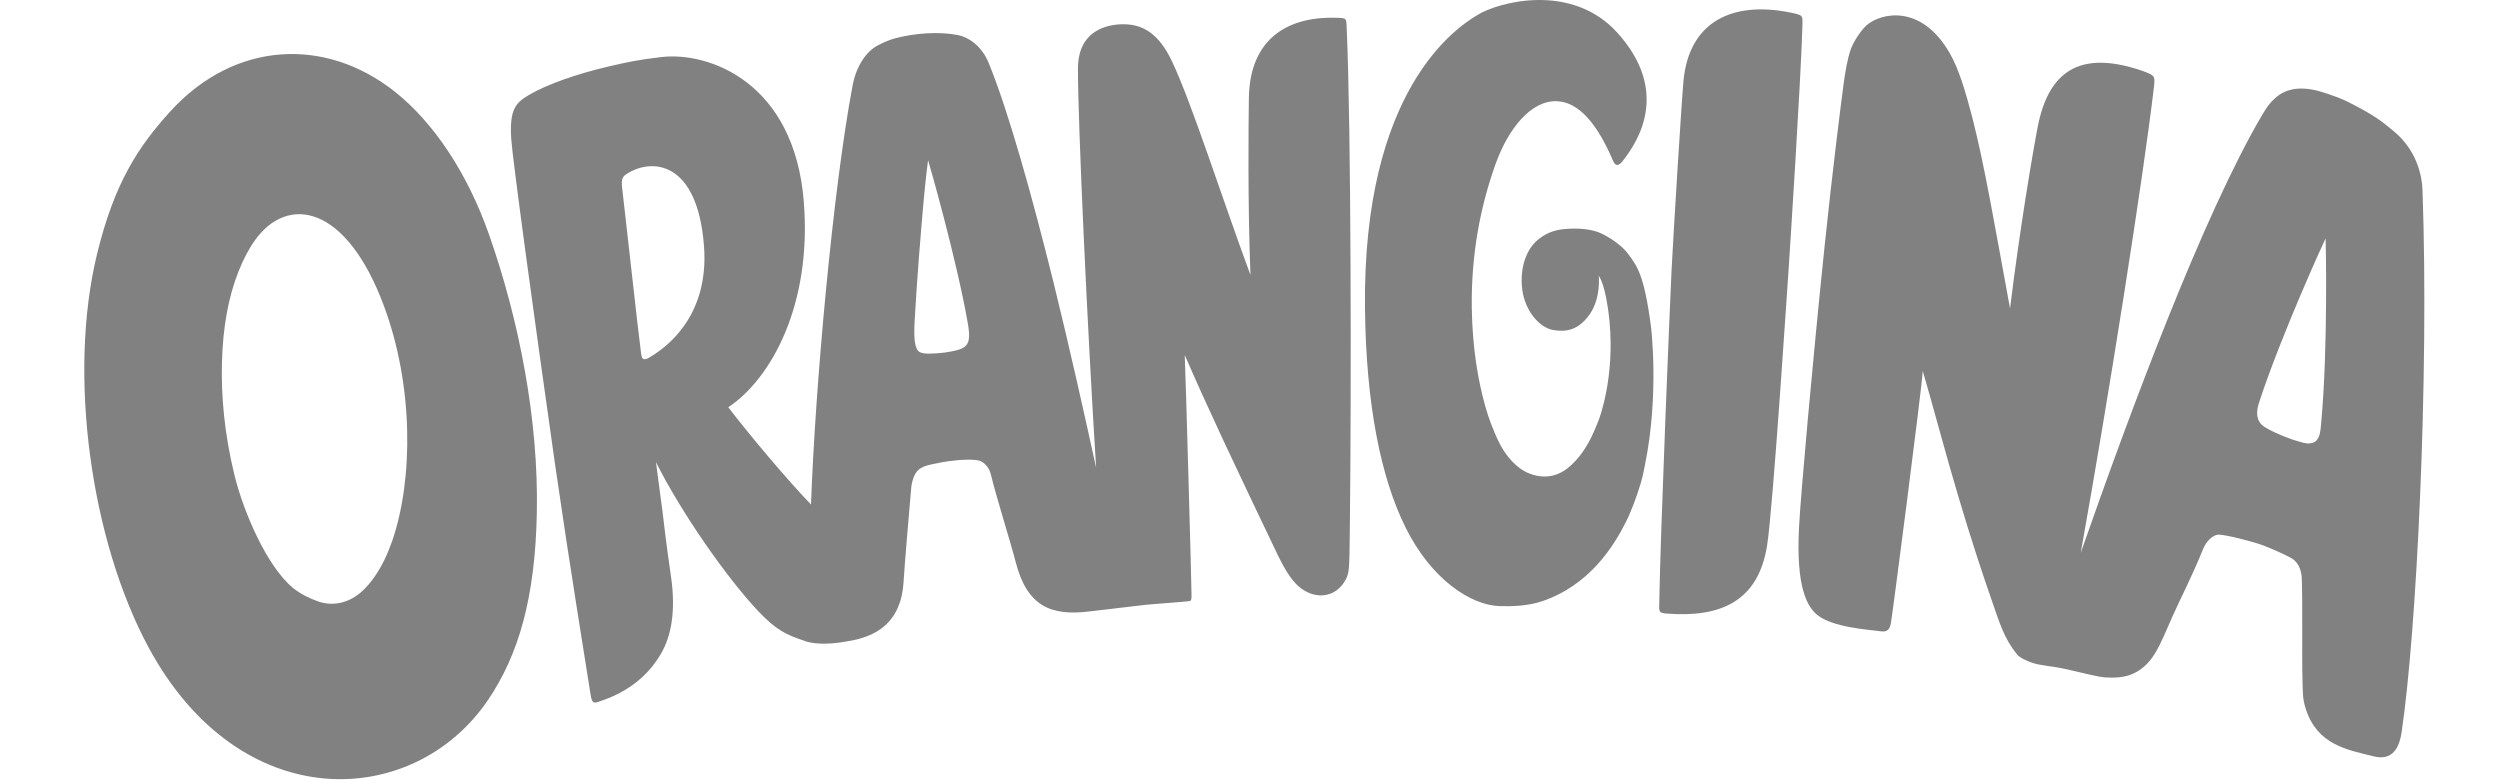 <?xml version="1.0" encoding="utf-8"?>
<!-- Generator: Adobe Illustrator 16.0.0, SVG Export Plug-In . SVG Version: 6.00 Build 0)  -->
<!DOCTYPE svg PUBLIC "-//W3C//DTD SVG 1.1//EN" "http://www.w3.org/Graphics/SVG/1.1/DTD/svg11.dtd">
<svg version="1.1" id="Calque_1" xmlns:x="http://ns.adobe.com/Extensibility/1.0/" xmlns:i="http://ns.adobe.com/AdobeIllustrator/10.0/" xmlns:graph="http://ns.adobe.com/Graphs/1.0/"
	 xmlns="http://www.w3.org/2000/svg" xmlns:xlink="http://www.w3.org/1999/xlink" x="0px" y="0px" width="363.59px"
	 height="114.032px" viewBox="0 0 363.59 114.032" enable-background="new 0 0 363.59 114.032" xml:space="preserve">
<path fill="#818181" d="M260.142,38.954c-0.076,0.963-2.287,35.171-3.152,40.438c-1.312,8.134-6.829,10.438-14.547,9.847
	c-1.346-0.104-1.139-0.291-1.115-2.014c0.132-9.062,1.544-43.153,1.772-47.811c0.257-5.145,1.435-24.297,1.739-27.668
	c0.827-8.71,7.247-11.638,15.62-9.906c1.771,0.377,1.719,0.342,1.676,1.937C261.893,12.069,260.296,36.627,260.142,38.954
	 M240.107,47.448c-1.013-7.688-2.086-8.828-3.3-10.495c-1.347-1.852-4.018-3.047-4.018-3.047c-1.248-0.553-3.05-0.771-5.002-0.61
	c-1.237,0.093-2.596,0.335-4.071,1.532c-1.736,1.39-2.743,4.173-2.311,7.361c0.371,2.874,2.387,5.47,4.542,5.82
	c1.827,0.288,3.584,0.039,5.228-2.26c1.702-2.405,1.341-5.628,1.341-5.628s1.028,1.136,1.564,6.618
	c0.788,8.161-1.499,14.162-1.499,14.162c-0.252,0.643-0.504,1.294-0.788,1.924c-0.881,2.021-2.168,3.973-3.782,5.25
	c-1.012,0.821-2.928,1.809-5.571,0.795c-1.756-0.677-3.508-2.451-4.68-5.062c-0.536-1.201-1.259-2.917-1.784-4.854
	c-0.979-3.547-1.838-8.208-1.926-14.236c-0.087-7.857,1.265-14.651,3.394-20.677c1.884-5.357,5.242-9.465,8.986-9.32
	c2.495,0.104,5.353,2.049,8.176,8.685c0.416,0.977,0.971,0.525,1.331,0.085c2.479-3.089,6.891-10.303-0.707-18.723
	c-6.672-7.396-17.414-4.462-20.418-2.55c-3.017,1.823-16.653,10.82-16.294,42.644c0.154,13.994,2.311,24.584,5.873,31.799
	c3.771,7.625,9.507,11.356,13.736,11.493c1.823,0.056,4.099-0.032,6.103-0.694c6.956-2.332,10.485-8.051,12.249-11.567
	c0.722-1.408,1.569-3.707,2.133-5.574c0.353-1.181,0.517-2.204,0.631-2.743C241.349,57.274,240.107,47.448,240.107,47.448
	 M300.684,97.36c-2.419-0.547-3.825-0.505-5.242-1.007c-0.694-0.254-1.702-0.688-2.068-1.149c-1.933-2.397-2.484-4.373-3.94-8.582
	c-4.771-13.738-7.476-24.797-9.796-32.659c-0.17,2.833-4.481,36.002-4.642,36.72c-0.152,0.733-0.427,1.253-1.356,1.14
	c-1.927-0.253-7.054-0.56-9.326-2.375c-1.428-1.146-3.142-3.914-2.67-12.785c0.24-4.711,1.992-24.23,3.705-40.74
	c1.155-11.087,2.392-20.829,2.785-23.768c0.24-1.7,0.525-3.566,1.072-5.087c0.328-0.887,1.353-2.585,2.276-3.401
	c2.058-1.806,7.969-3.144,12.096,4.093c1.302,2.264,2.267,5.49,3.271,9.348c1.773,6.915,3.229,15.53,5.484,27.755
	c1.39-11.435,3.349-22.969,4.017-26.384c1.6-8.283,6.262-11.006,14.525-8.407c1.038,0.337,1.937,0.662,2.243,0.977
	c0.225,0.225,0.264,0.616,0.147,1.571c-1.544,13.187-6.617,45.326-10.655,67.791c7.108-20.341,17.797-49.146,26.481-63.854
	c1.429-2.417,3.06-3.711,5.714-3.678c0.442,0.008,0.881,0.041,1.313,0.121c0.849,0.137,1.657,0.392,2.475,0.663
	c0.968,0.329,1.941,0.686,2.873,1.149c1.264,0.641,2.884,1.489,4.076,2.282c1.067,0.69,2.009,1.511,2.566,1.967
	c2.632,2.156,4.088,5.265,4.214,8.664c0.964,27.361-0.865,64.188-3.043,78.767c-0.454,3.064-1.894,4.051-4.071,3.504
	c-3.83-0.949-8.144-1.654-9.84-6.82c-0.537-1.564-0.455-2.77-0.504-4.316c-0.099-3.01,0.032-10.602-0.099-14.656
	c-0.055-1.494-0.612-2.578-1.687-3.125c-1.078-0.558-2.381-1.16-3.918-1.752c-1.652-0.617-5.457-1.554-6.437-1.568
	c-0.887-0.023-1.86,0.969-2.311,2.082c-1.57,3.893-3.388,7.4-4.486,9.875c-1.878,4.246-2.727,6.764-5.518,8.177
	c-1.356,0.688-2.988,0.711-4.269,0.624C305.014,98.431,302.934,97.874,300.684,97.36 M336.931,64.025
	c0.455-0.569,0.541-1.149,0.649-2.47c1.035-11.235,0.657-26.878,0.646-26.884c-0.011-0.035-6.425,13.929-9.677,23.878
	c-0.661,2.006-0.021,2.979,0.695,3.478c1.022,0.662,2.238,1.154,3.06,1.489c0.728,0.304,1.5,0.559,2.266,0.764
	c0.345,0.096,0.689,0.188,1.019,0.217C336.066,64.52,336.657,64.368,336.931,64.025 M57.508,13.401
	c5.462,4.362,10.415,11.597,13.616,20.711c4.399,12.522,7.225,27.045,6.95,40.485c-0.241,12.335-2.638,20.604-7.093,27.2
	c-10.754,15.883-36.055,17.17-49.43-7.744c-8.253-15.379-11.744-39.367-7.438-57.102c2.534-10.435,6.048-15.66,10.612-20.703
	C34.138,5.879,47.415,5.345,57.508,13.401 M57.015,78.741c3.141-9.061,3.113-22.69-1.166-34.216
	c-5.478-14.787-14.016-16.243-18.783-9.563c-0.871,1.21-1.713,2.833-2.358,4.463c-1.527,3.833-2.299,8.242-2.431,13.373
	c-0.114,4.826,0.345,10.287,1.84,16.371c1.259,5.131,4.662,13.24,8.575,16.404c1.029,0.819,2.436,1.521,3.694,1.938
	c2.332,0.75,4.642,0.027,6.392-1.631c0.642-0.607,1.222-1.303,1.741-2.064C55.608,82.254,56.412,80.454,57.015,78.741
	 M166.575,87.967c-0.631,0.082-8.237,0.97-8.237,0.97c-5.439,0.642-8.954-0.694-10.627-7.22c-0.646-2.565-2.928-9.826-3.591-12.668
	c-0.273-1.201-1.149-1.998-1.959-2.113c-1.659-0.254-4.28,0.134-5.14,0.29c-2.14,0.409-2.463,0.487-3.189,0.907
	c-0.69,0.395-1.184,1.574-1.304,2.765c-0.359,4.188-0.94,10.854-1.115,13.728c-0.352,5.932-3.957,8.013-8.292,8.662
	c-4.405,0.799-6.218-0.121-6.218-0.121c-2.544-0.854-3.989-1.498-6.644-4.299c-4.46-4.729-11.104-14.166-14.858-21.652
	c0.448,3.59,0.608,4.423,0.952,7.191c0.229,1.92,0.537,4.643,1.205,9.242c0.832,5.534-0.061,9.047-1.413,11.395
	c-3.082,5.426-8.56,6.787-9.149,7.035c-0.865,0.299-0.952-0.029-1.193-1.609c-0.667-4.336-2.889-17.799-5.057-32.78
	c-2.999-21.047-6.185-44.392-6.393-47.47c-0.285-4.384,0.679-5.292,2.616-6.434c2.474-1.464,6.966-3.073,11.744-4.165
	c2.54-0.574,3.864-0.9,7.465-1.324c6.945-0.807,19.324,3.667,20.72,20.988c1.215,14.918-4.669,25.744-10.979,29.942
	c2.846,3.745,8.526,10.519,12.029,14.146c0.605-17.004,3.185-45.806,6.053-60.952c0.524-2.8,1.979-4.917,3.567-5.766
	c0.733-0.4,1.675-0.832,2.534-1.064c2.851-0.758,6.342-1.05,9.222-0.493c1.467,0.292,3.446,1.519,4.477,4.083
	c2.879,7.049,6.271,19.224,9.38,31.734c2.408,9.755,4.643,19.836,6.233,27.102c-1.266-20.085-2.644-49.931-2.644-58.072
	c0-4.597,2.982-6.233,6.097-6.406c3.427-0.189,5.735,1.483,7.597,5.412c2.84,5.982,7.345,20.103,11.398,31.034
	c-0.414-10.19-0.278-22.373-0.233-25.7c0.125-9.096,6.184-11.92,12.74-11.701c1.478,0.046,1.434,0.046,1.487,1.439
	c0.651,14.634,0.679,52.646,0.472,71.477c-0.033,1.558-0.022,3.512-0.07,5.312c-0.062,1.385,0,2.473-0.531,3.463
	c-1.489,2.787-4.637,3.018-6.961,0.915c-1.041-0.952-1.971-2.501-2.891-4.378c-6.892-14.413-10.212-21.447-13.572-29.182
	c0.132,2.663,1.001,33.811,0.979,34.512c-0.013,0.316,0.104,1.084-0.182,1.258C172.798,87.497,167.193,87.885,166.575,87.967
	 M102.385,35.777c-0.942-12.435-7.624-12.862-11.296-10.446c-0.624,0.394-0.75,0.86-0.591,2.135
	c0.351,2.868,2.375,21.314,2.615,22.917c0.242,1.616,0,2.531,1.884,1.269C96.282,50.786,103.205,46.465,102.385,35.777
	 M140.77,47.105c-1.652-9.498-5.772-23.804-5.796-23.804c0-0.005-0.29,2.112-0.596,5.389c-0.443,4.835-1.041,12.173-1.358,18.029
	c-0.131,2.458-0.021,4.104,0.768,4.502c0.641,0.309,1.63,0.194,2.539,0.156c1.292-0.072,2.852-0.384,3.47-0.652
	C141.044,50.181,141.11,49.117,140.77,47.105"/>
</svg>
